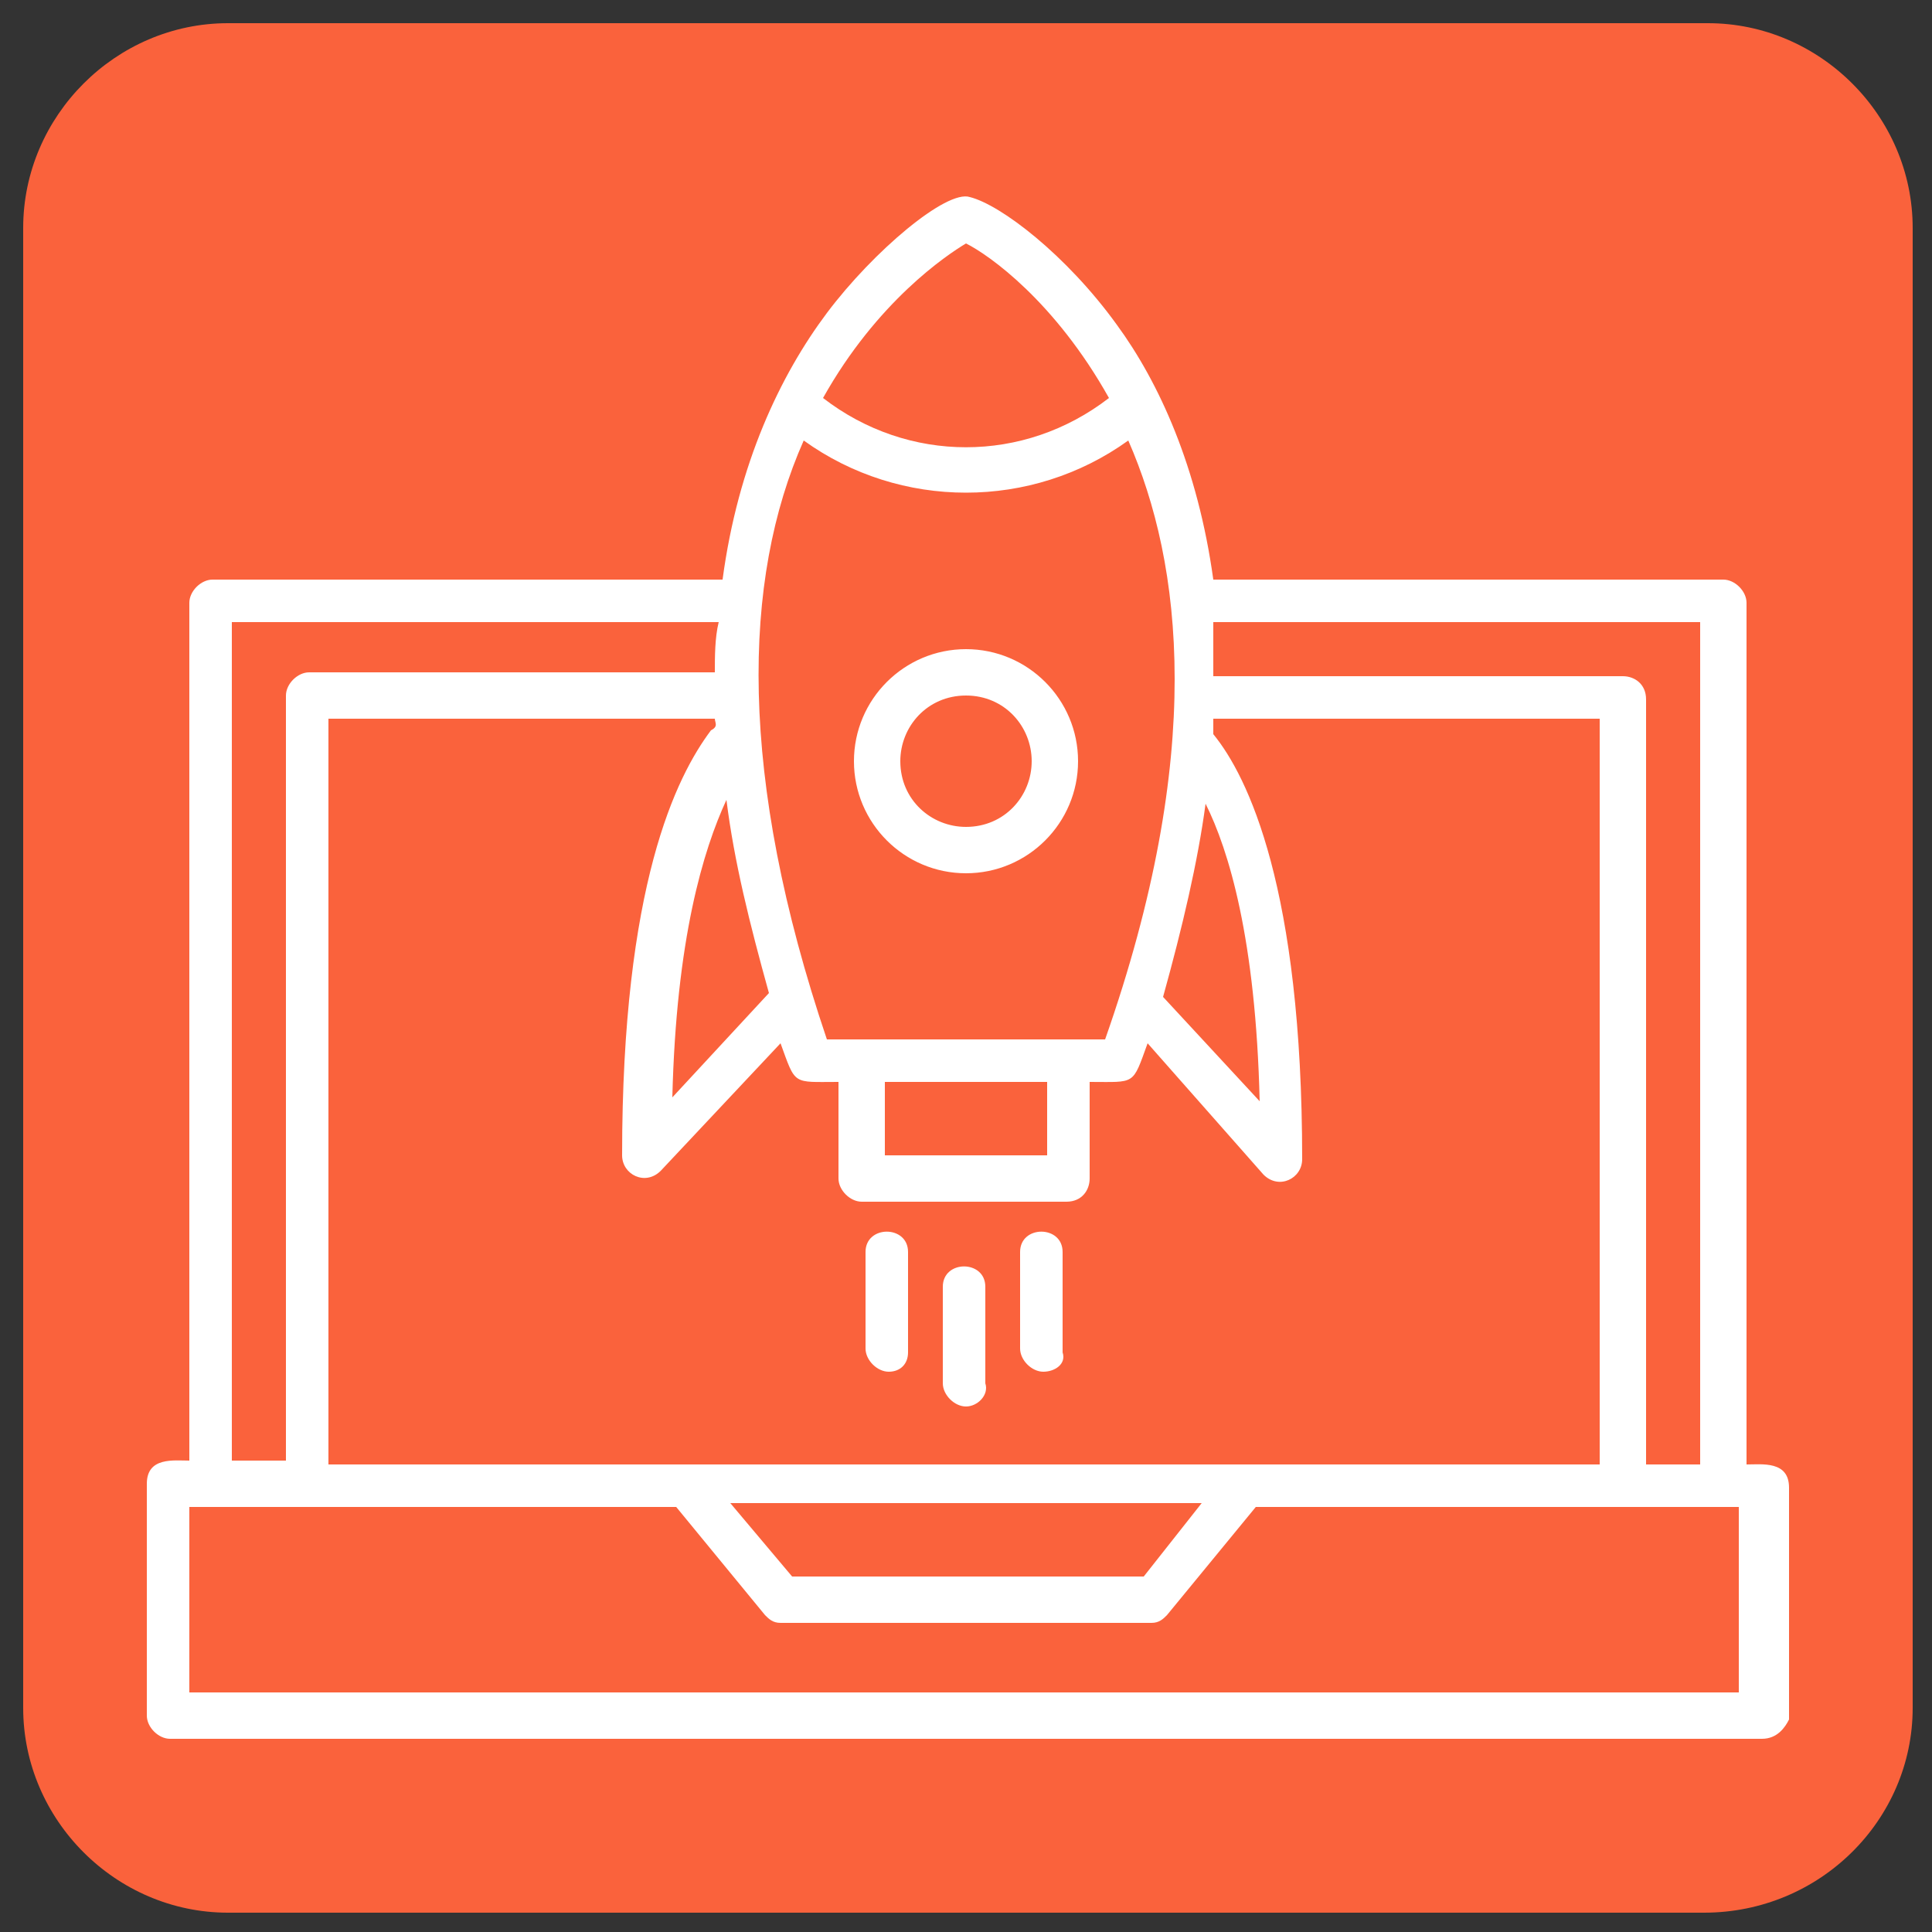 <?xml version="1.0" encoding="utf-8"?>
<!-- Generator: Adobe Illustrator 25.3.0, SVG Export Plug-In . SVG Version: 6.00 Build 0)  -->
<svg version="1.1" id="Layer_1" xmlns="http://www.w3.org/2000/svg" xmlns:xlink="http://www.w3.org/1999/xlink" x="0px" y="0px"
	 viewBox="0 0 50 50" style="enable-background:new 0 0 50 50;" xml:space="preserve">
<rect x="0" y="0" width="50" height="50" fill="#333333" stroke="none"/>
<style type="text/css">
	.st0{fill:#FA623C;}
	.st1{fill:#FFFFFF;}
	.st2{fill-rule:evenodd;clip-rule:evenodd;fill:#FFFFFF;}
</style>
<path class="st0" d="M44.1,49.5H5.9c-2.9,0-5.3-2.4-5.3-5.3V5.9c0-2.9,2.4-5.3,5.3-5.3h38.3c2.9,0,5.3,2.4,5.3,5.3v38.3
	C49.5,47.1,47.1,49.5,44.1,49.5z"/>
<g id="Layer_x0020_1_1_">
	<path class="st2" d="M27,35.5c-0.3,0-0.6-0.3-0.6-0.6v-2.5c0-0.7,1.1-0.7,1.1,0V35C27.6,35.3,27.3,35.5,27,35.5z M45.6,45H4.4
		c-0.3,0-0.6-0.3-0.6-0.6v-6c0-0.7,0.7-0.6,1.1-0.6V15.6c0-0.3,0.3-0.6,0.6-0.6h13.2c0.4-3,1.5-5.3,2.7-6.9c1.2-1.6,3.1-3.2,3.7-3
		c0.8,0.2,2.5,1.5,3.8,3.3c1.1,1.5,2.1,3.7,2.5,6.6h13.2c0.3,0,0.6,0.3,0.6,0.6v22.3c0.4,0,1.1-0.1,1.1,0.6v6
		C46.2,44.7,46,45,45.6,45z M4.9,43.8h40.1V39H32.5l-2.3,2.8C30.1,41.9,30,42,29.8,42h-9.6c-0.2,0-0.3-0.1-0.4-0.2L17.5,39H4.9V43.8
		z M20.5,40.8h9.1l1.5-1.9H18.9L20.5,40.8z M18.6,16.1H6v21.7h1.4V18c0-0.3,0.3-0.6,0.6-0.6h10.5C18.5,17,18.5,16.5,18.6,16.1z
		 M42.6,37.9H44V16.1H31.4c0,0.4,0,0.9,0,1.4H42c0.3,0,0.6,0.2,0.6,0.6V37.9z M18.5,18.6h-10v19.3h32.9V18.6h-10c0,0.1,0,0.2,0,0.4
		c0.9,1.1,2.3,4,2.3,11c0,0.5-0.6,0.8-1,0.4L29.7,27c-0.4,1.1-0.3,1-1.5,1v2.5c0,0.3-0.2,0.6-0.6,0.6h-5.3c-0.3,0-0.6-0.3-0.6-0.6
		V28c-1.2,0-1.1,0.1-1.5-1l-3.1,3.3c-0.4,0.4-1,0.1-1-0.4c0-7,1.4-9.8,2.3-11C18.6,18.8,18.5,18.7,18.5,18.6z M25,36.4
		c-0.3,0-0.6-0.3-0.6-0.6v-2.5c0-0.7,1.1-0.7,1.1,0v2.5C25.6,36.1,25.3,36.4,25,36.4z M27.1,28h-4.2v1.9h4.2V28z M19.9,25.7
		c-0.5-1.8-0.9-3.4-1.1-5c-0.6,1.3-1.3,3.6-1.4,7.7L19.9,25.7z M31.2,20.8c-0.2,1.5-0.6,3.2-1.1,5l2.5,2.7
		C32.5,24.3,31.8,22,31.2,20.8z M21.4,26.9h7.2c2.6-7.4,2-12.3,0.6-15.5c-2.5,1.8-5.9,1.8-8.4,0C19.2,15,19.1,20.1,21.4,26.9z
		 M28.7,10.3c-1.4-2.5-3.1-3.7-3.7-4c-0.5,0.3-2.3,1.5-3.7,4C23.5,12,26.5,12,28.7,10.3z M25,22.6c-1.6,0-2.9-1.3-2.9-2.9
		c0-1.6,1.3-2.9,2.9-2.9c1.6,0,2.9,1.3,2.9,2.9C27.9,21.3,26.6,22.6,25,22.6z M25,18c-1,0-1.7,0.8-1.7,1.7c0,1,0.8,1.7,1.7,1.7
		c1,0,1.7-0.8,1.7-1.7C26.7,18.8,26,18,25,18z M23,35.5c-0.3,0-0.6-0.3-0.6-0.6v-2.5c0-0.7,1.1-0.7,1.1,0V35
		C23.5,35.3,23.3,35.5,23,35.5z"/>
</g>
</svg>
